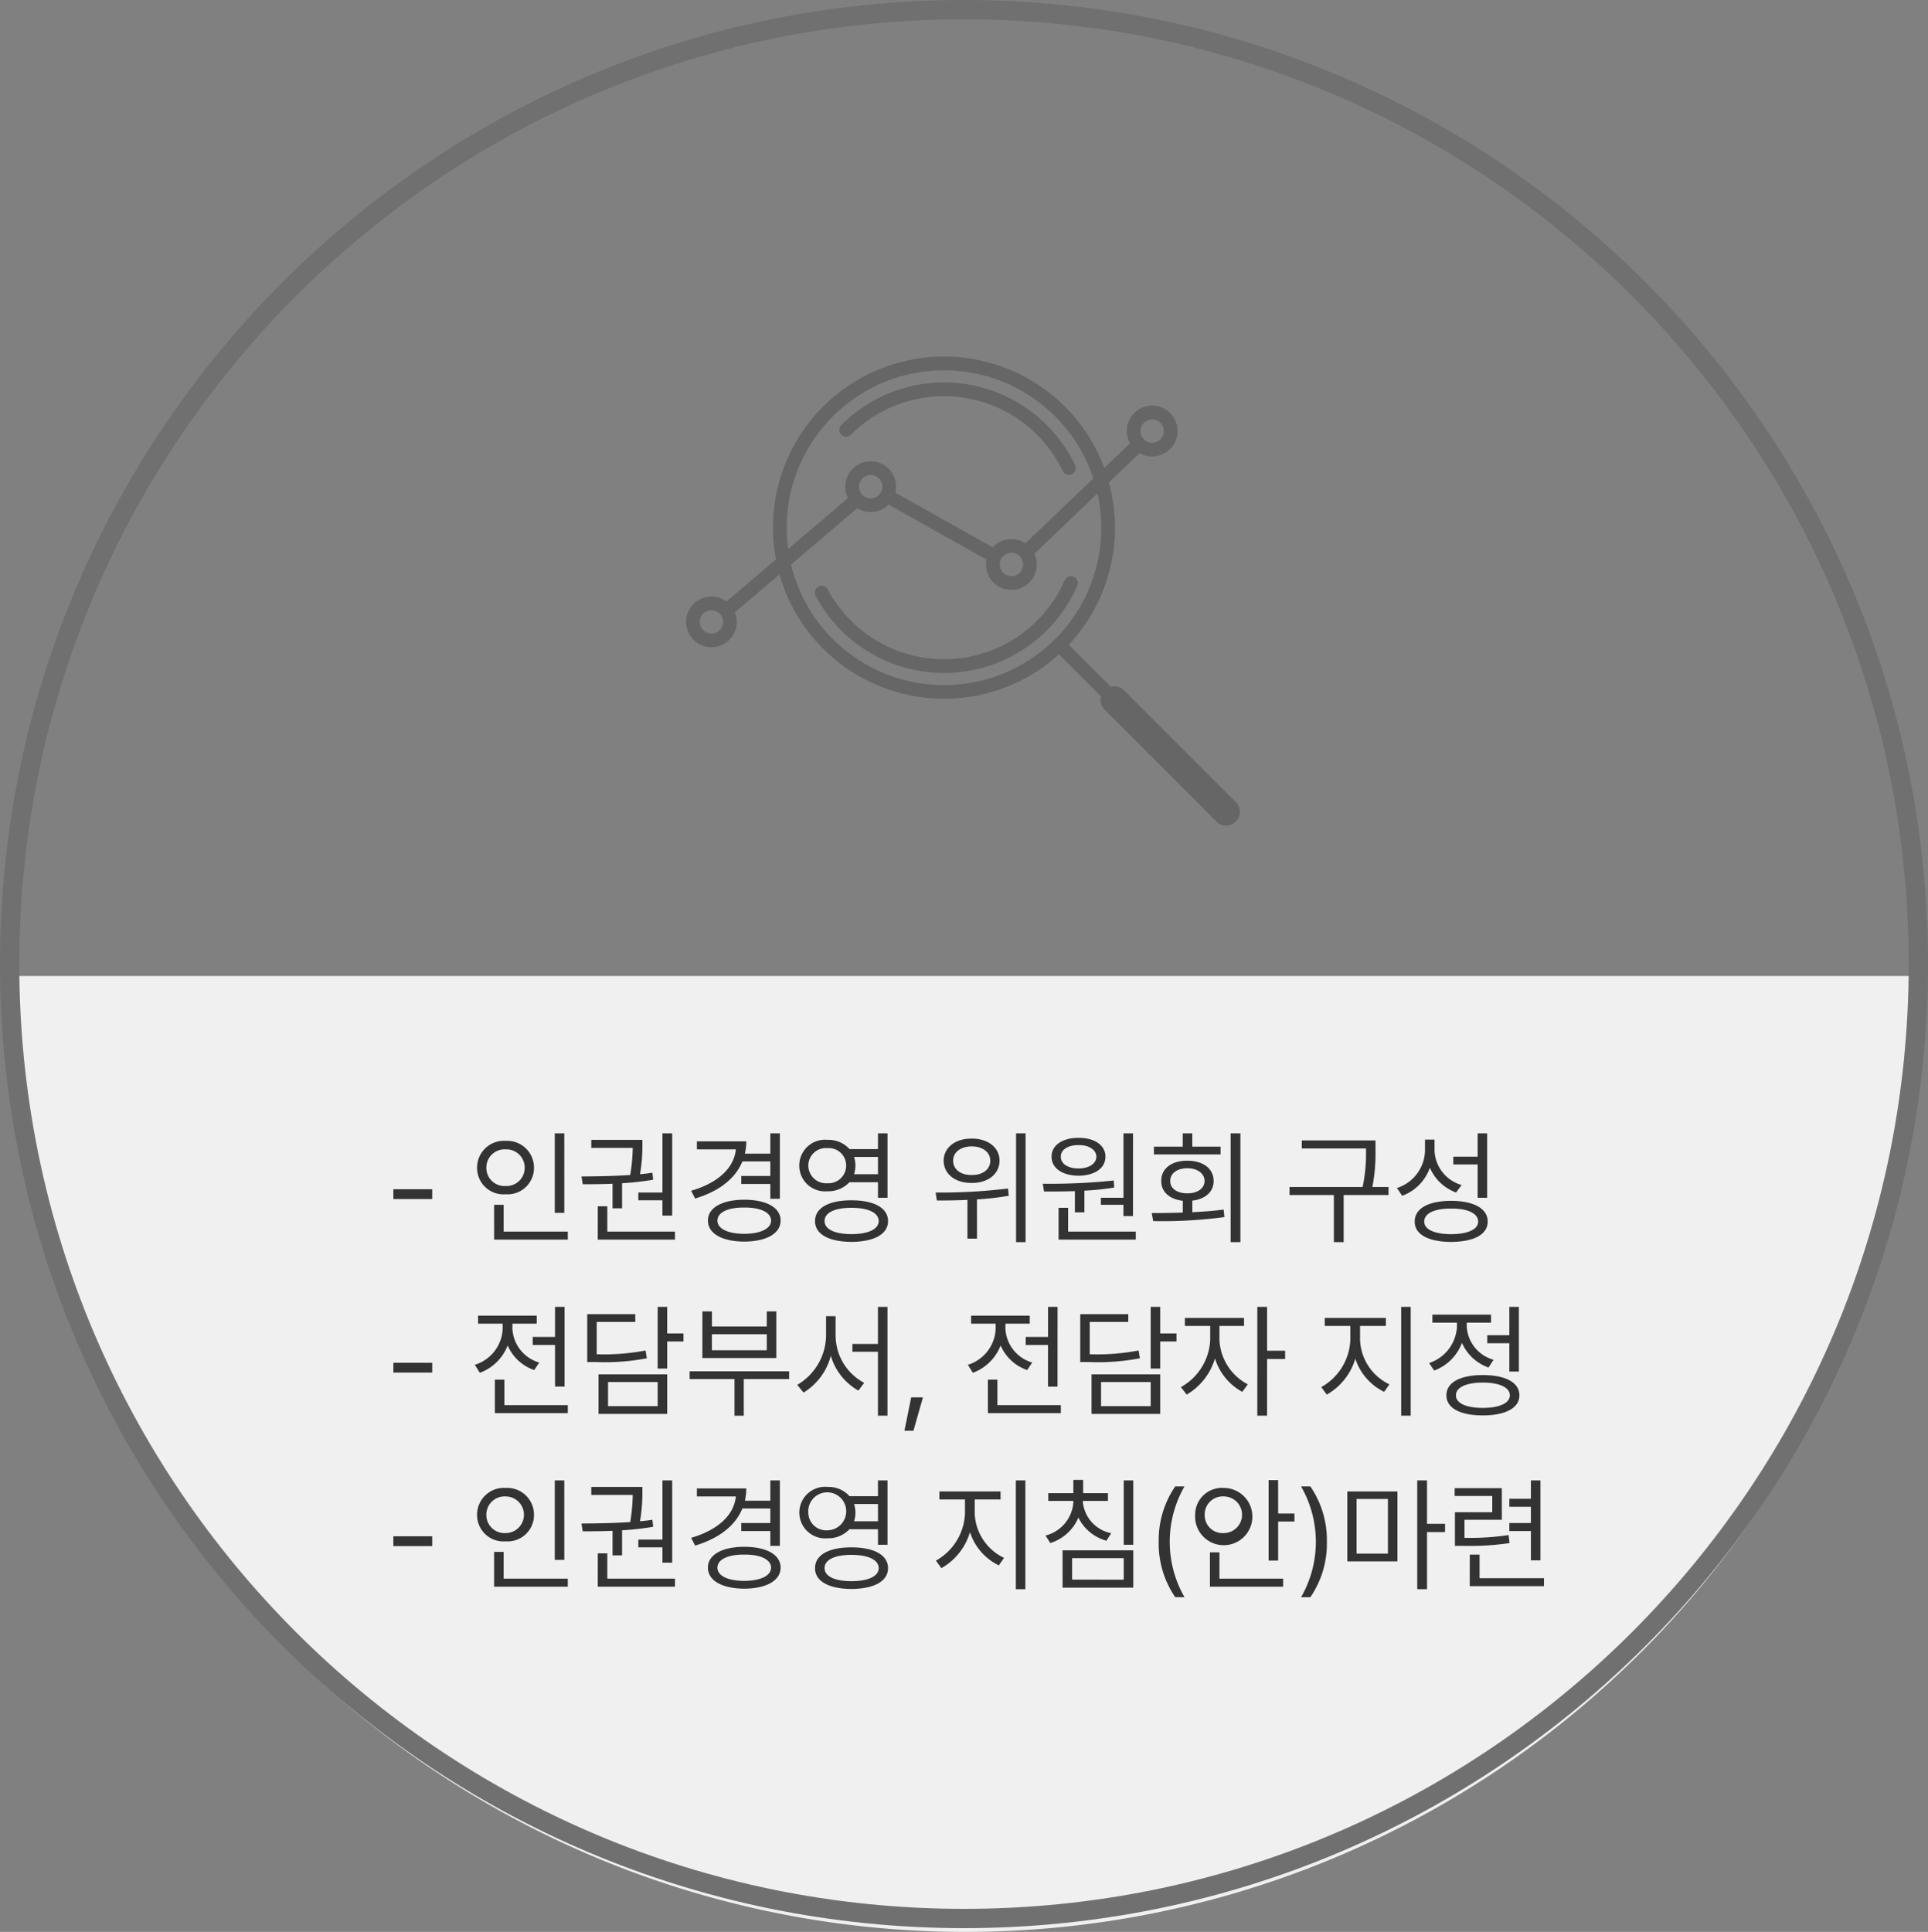 <svg xmlns="http://www.w3.org/2000/svg" xmlns:xlink="http://www.w3.org/1999/xlink" width="200" height="200.39" viewBox="0 0 200 200.39">
  <rect x="0" y="0" width="200" height="200.39" fill="#808080" stroke="none"/>
  <defs>
    <clipPath id="clip-path">
      <rect id="사각형_1698" data-name="사각형 1698" width="198.307" height="99.154" fill="#f0f0f0"/>
    </clipPath>
    <clipPath id="clip-path-2">
      <rect id="사각형_1675" data-name="사각형 1675" width="57.45" height="48.63" fill="#666"/>
    </clipPath>
  </defs>
  <g id="그룹_7421" data-name="그룹 7421" transform="translate(-685 -1130)">
    <g id="그룹_6047" data-name="그룹 6047" transform="translate(686 1231.236)">
      <g id="그룹_6046" data-name="그룹 6046" clip-path="url(#clip-path)">
        <path id="패스_7816" data-name="패스 7816" d="M0,0A99.154,99.154,0,0,0,99.154,99.154,99.154,99.154,0,0,0,198.307,0Z" fill="#f0f0f0"/>
      </g>
    </g>
    <g id="패스_11889" data-name="패스 11889" transform="translate(685 1130)" fill="none">
      <path d="M100,0A100,100,0,1,1,0,100,100,100,0,0,1,100,0Z" stroke="none"/>
      <path d="M 100 2 C 93.35 2 86.704 2.67 80.247 3.991 C 73.956 5.278 67.768 7.199 61.855 9.701 C 56.048 12.156 50.448 15.196 45.209 18.736 C 40.019 22.242 35.139 26.268 30.704 30.704 C 26.268 35.139 22.242 40.019 18.736 45.209 C 15.196 50.448 12.156 56.048 9.701 61.855 C 7.199 67.768 5.278 73.956 3.991 80.247 C 2.67 86.704 2 93.35 2 100 C 2 106.65 2.67 113.296 3.991 119.753 C 5.278 126.044 7.199 132.232 9.701 138.145 C 12.156 143.952 15.196 149.552 18.736 154.791 C 22.242 159.981 26.268 164.861 30.704 169.296 C 35.139 173.732 40.019 177.758 45.209 181.264 C 50.448 184.804 56.048 187.844 61.855 190.299 C 67.768 192.801 73.956 194.722 80.247 196.009 C 86.704 197.33 93.35 198 100 198 C 106.65 198 113.296 197.33 119.753 196.009 C 126.044 194.722 132.232 192.801 138.145 190.299 C 143.952 187.844 149.552 184.804 154.791 181.264 C 159.981 177.758 164.861 173.732 169.296 169.296 C 173.732 164.861 177.758 159.981 181.264 154.791 C 184.804 149.552 187.844 143.952 190.299 138.145 C 192.801 132.232 194.722 126.044 196.009 119.753 C 197.33 113.296 198 106.65 198 100 C 198 93.35 197.33 86.704 196.009 80.247 C 194.722 73.956 192.801 67.768 190.299 61.855 C 187.844 56.048 184.804 50.448 181.264 45.209 C 177.758 40.019 173.732 35.139 169.296 30.704 C 164.861 26.268 159.981 22.242 154.791 18.736 C 149.552 15.196 143.952 12.156 138.145 9.701 C 132.232 7.199 126.044 5.278 119.753 3.991 C 113.296 2.67 106.65 2 100 2 M 100 0 C 155.228 0 200 44.772 200 100 C 200 155.228 155.228 200 100 200 C 44.772 200 0 155.228 0 100 C 0 44.772 44.772 0 100 0 Z" stroke="none" fill="#707070"/>
    </g>
    <g id="그룹_6020" data-name="그룹 6020" transform="translate(756.168 1167)">
      <g id="그룹_6019" data-name="그룹 6019" transform="translate(0 0)" clip-path="url(#clip-path-2)">
        <path id="패스_7791" data-name="패스 7791" d="M42.229,26.257a.713.713,0,0,0-.936.368,13.656,13.656,0,0,1-24.567.961.711.711,0,0,0-1.256.668A15.078,15.078,0,0,0,42.6,27.194a.711.711,0,0,0-.368-.936" transform="translate(-2.02 -3.439)" fill="#666"/>
        <path id="패스_7792" data-name="패스 7792" d="M19.51,8.494A13.655,13.655,0,0,1,41.481,12.27a.712.712,0,0,0,1.285-.612A15.079,15.079,0,0,0,18.5,7.488.711.711,0,1,0,19.51,8.494" transform="translate(-2.402 -0.405)" fill="#666"/>
        <path id="패스_7793" data-name="패스 7793" d="M57.033,46.2l-11.6-11.6a1.423,1.423,0,0,0-1.373-.367L39.7,29.877a17.76,17.76,0,0,0,4.165-16.832L47.049,10a2.608,2.608,0,0,0,1.3.347,2.636,2.636,0,1,0-2.3-1.357l-2.663,2.544A17.743,17.743,0,0,0,9.325,21.026L4.2,25.393A2.629,2.629,0,1,0,5.264,27.5a2.6,2.6,0,0,0-.194-.986L9.69,22.584a17.753,17.753,0,0,0,29,8.292l4.364,4.364a1.419,1.419,0,0,0,.367,1.373l11.6,11.6A1.423,1.423,0,1,0,57.033,46.2M48.349,6.509a1.209,1.209,0,1,1-.767,2.144.71.71,0,0,0-.063-.082.737.737,0,0,0-.109-.094,1.208,1.208,0,0,1,.94-1.969M2.632,28.713A1.209,1.209,0,1,1,3.841,27.5a1.21,1.21,0,0,1-1.209,1.209M15.215,6.2a16.313,16.313,0,0,1,27.038,6.425L35.2,19.357a2.621,2.621,0,0,0-3.39.414L21.707,14.1a2.6,2.6,0,0,0,.076-.619,2.632,2.632,0,1,0-5.264,0,2.6,2.6,0,0,0,.281,1.177l-6.209,5.288A16.307,16.307,0,0,1,15.215,6.2M33.75,20.339a1.21,1.21,0,1,1-1.209,1.209,1.211,1.211,0,0,1,1.209-1.209M17.942,13.482a1.209,1.209,0,1,1,1.209,1.209,1.211,1.211,0,0,1-1.209-1.209m-2.728,15.8a16.219,16.219,0,0,1-4.322-7.722l6.867-5.848a2.62,2.62,0,0,0,3.252-.37l10.156,5.7a2.594,2.594,0,0,0-.05.509,2.632,2.632,0,1,0,5.015-1.111L42.68,14.18a16.317,16.317,0,0,1-27.465,15.1" transform="translate(0 0)" fill="#666"/>
      </g>
    </g>
    <path id="패스_11890" data-name="패스 11890" d="M4.836-4.446H.806v1.014h4.03Zm13.7-5.8H17.55V-2h.988ZM9.49-6.682a2.734,2.734,0,0,0,2.964,2.756,2.733,2.733,0,0,0,2.938-2.756,2.776,2.776,0,0,0-2.938-2.782A2.776,2.776,0,0,0,9.49-6.682Zm.962,0a1.887,1.887,0,0,1,2-1.9,1.894,1.894,0,0,1,1.976,1.9,1.887,1.887,0,0,1-1.976,1.9A1.879,1.879,0,0,1,10.452-6.682ZM11.258.78H18.9V-.052H12.246V-2.834h-.988ZM29.731-10.244H28.717v6.136h-2.5V-3.3h2.5v1.586h1.014ZM20.319-5.772l.13.806c.923,0,1.976,0,3.094-.052V-2.47h.988v-2.6a29.465,29.465,0,0,0,3.224-.364l-.078-.728q-.624.1-1.287.156A17.126,17.126,0,0,0,26.637-9.1v-.468h-5.3v.832h4.3a18.867,18.867,0,0,1-.26,2.808C23.582-5.8,21.762-5.785,20.319-5.772ZM22.009.78h8.008V-.052H23V-2.678h-.988ZM40.9-10.244H39.91v2.106H37.271a5.8,5.8,0,0,0,.143-1.274H32.292v.832h4.043c-.195,1.963-1.911,3.5-4.641,4.29l.416.806c2.418-.728,4.16-2.028,4.9-3.848h2.9v1.508H36.894v.832H39.91v1.534H40.9ZM33.436-1.2c0,1.352,1.469,2.171,3.77,2.184,2.288-.013,3.77-.832,3.77-2.184s-1.482-2.158-3.77-2.158S33.436-2.535,33.436-1.2Zm.988,0c0-.845,1.092-1.365,2.782-1.352,1.677-.013,2.769.507,2.782,1.352-.013.858-1.1,1.365-2.782,1.378C35.516.169,34.424-.338,34.424-1.2Zm11.4-8.372A2.668,2.668,0,0,0,42.913-6.89a2.663,2.663,0,0,0,2.912,2.652,2.992,2.992,0,0,0,2.288-.936h2.964v1.612h.988v-6.682h-.988v1.638H48.126A2.912,2.912,0,0,0,45.825-9.568ZM43.849-6.89a1.819,1.819,0,0,1,1.976-1.82,1.8,1.8,0,0,1,1.95,1.82,1.834,1.834,0,0,1-1.95,1.82A1.849,1.849,0,0,1,43.849-6.89Zm.7,5.746C44.538.221,45.994,1,48.321,1.014c2.34-.013,3.8-.793,3.8-2.158S50.661-3.3,48.321-3.3,44.538-2.509,44.551-1.144Zm.988,0c-.013-.871,1.066-1.378,2.782-1.378,1.742,0,2.821.507,2.834,1.378C51.142-.3,50.063.208,48.321.208,46.6.208,45.526-.3,45.539-1.144ZM48.594-7.8h2.483v1.794H48.594a2.8,2.8,0,0,0,.143-.884A2.9,2.9,0,0,0,48.594-7.8ZM60.8-9.7c-1.7-.013-2.9.923-2.912,2.288C57.9-6.019,59.1-5.083,60.8-5.1c1.677.013,2.886-.923,2.886-2.314C63.687-8.775,62.478-9.711,60.8-9.7Zm-3.744,5.59.13.832c.936,0,2.028-.013,3.172-.065V.676h.988V-3.393a28.529,28.529,0,0,0,3.3-.377l-.078-.754A57.481,57.481,0,0,1,57.057-4.108Zm1.82-3.3c-.013-.871.793-1.482,1.924-1.482s1.937.611,1.924,1.482c.013.9-.793,1.508-1.924,1.482C59.67-5.9,58.864-6.513,58.877-7.41ZM65.4,1.04h.988V-10.244H65.4ZM77.532-10.244h-.988v6.682H74.2v.728h2.34v1.17h.988Zm-9.36,5.226.13.806c.949,0,2.054,0,3.2-.039v2.2h.988V-4.3a26.809,26.809,0,0,0,3.094-.325l-.052-.728A63.58,63.58,0,0,1,68.172-5.018Zm.91-2.808c0,1.209,1.131,1.963,2.808,1.976,1.651-.013,2.782-.767,2.782-1.976,0-1.183-1.131-1.963-2.782-1.95C70.213-9.789,69.082-9.009,69.082-7.826ZM69.81.78h8.008V-.052H70.8v-2.47H69.81Zm.234-8.606c-.013-.715.741-1.209,1.846-1.2,1.066-.013,1.82.481,1.846,1.2-.026.741-.78,1.222-1.846,1.222C70.785-6.6,70.031-7.085,70.044-7.826Zm18.629-2.418H87.659V1.04h1.014Zm-9.2,8.268.156.832a48.261,48.261,0,0,0,7.384-.416l-.078-.78c-1.04.143-2.158.221-3.25.273v-1.2c1.352-.156,2.223-.923,2.21-2.041C85.9-6.578,84.8-7.41,83.161-7.41s-2.717.832-2.7,2.106c-.013,1.131.871,1.9,2.236,2.054v1.222C81.549-1.989,80.444-1.976,79.469-1.976ZM79.7-8.06h6.916v-.806H83.681v-1.378h-.988v1.378H79.7ZM81.393-5.3c-.013-.793.728-1.326,1.768-1.326S84.942-6.1,84.955-5.3c-.013.78-.741,1.287-1.794,1.274C82.121-4.017,81.38-4.524,81.393-5.3Zm21.294-4.212H95.043v.832H101.7v.156a16.5,16.5,0,0,1-.351,3.848H93.769v.832h4.6V1.04h1.014V-3.848h4.654V-4.68h-1.677a17.78,17.78,0,0,0,.325-3.848Zm6.123,1.04V-9.594h-.988V-8.45a4.17,4.17,0,0,1-2.912,3.874l.546.806a4.791,4.791,0,0,0,2.873-2.912,4.694,4.694,0,0,0,2.717,2.574l.572-.78A3.863,3.863,0,0,1,108.81-8.476Zm-2.054,7.384c-.013,1.339,1.43,2.093,3.77,2.106,2.353-.013,3.8-.767,3.8-2.106,0-1.365-1.443-2.145-3.8-2.158C108.186-3.237,106.743-2.457,106.756-1.092Zm.988,0c-.013-.858,1.066-1.365,2.782-1.352,1.729-.013,2.808.494,2.808,1.352,0,.806-1.079,1.3-2.808,1.3S107.731-.286,107.744-1.092ZM110.76-7.02h2.522v3.458h.988v-6.682h-.988v2.418H110.76ZM4.836,13.554H.806v1.014h4.03Zm13.728-5.8h-.988v3.12H15.262v.832h2.314v4.316h.988ZM9.256,13.762l.52.832a4.927,4.927,0,0,0,2.886-2.834,4.616,4.616,0,0,0,2.756,2.548l.52-.78a3.853,3.853,0,0,1-2.782-3.458V9.5h2.522V8.666H9.594V9.5h2.548v.572A4.082,4.082,0,0,1,9.256,13.762Zm2.08,5.018H18.9v-.832H12.324V15.3h-.988ZM29.211,7.756h-.988v6.4h.988V11.344H30.9v-.832h-1.69Zm-8.294,5.72H21.8a22.968,22.968,0,0,0,5.3-.39l-.13-.806a23.165,23.165,0,0,1-5.07.39V9.316h4V8.51H20.917Zm1.17,5.382h7.124V14.75H22.087Zm.988-.806v-2.5h5.148v2.5ZM41.86,14.438H31.538v.806h4.654v3.8h.962v-3.8H41.86Zm-9-1.378h7.67V8.224h-.988v1.56H33.852V8.224h-.988Zm.988-.806V10.59h5.694v1.664Zm12.831-1.482V8.718h-.988v2.054a6.009,6.009,0,0,1-2.99,5.07l.65.806a6.335,6.335,0,0,0,2.834-3.822,6.113,6.113,0,0,0,2.86,3.614l.6-.806A5.567,5.567,0,0,1,46.683,10.772Zm1.742,1.638h2.652v6.63h.988V7.756h-.988V11.6H48.425Zm7.319,4.732H54.522l-.7,3.458h.936ZM69.706,7.756h-.988v3.12H66.4v.832h2.314v4.316h.988ZM60.4,13.762l.52.832A4.927,4.927,0,0,0,63.8,11.76a4.616,4.616,0,0,0,2.756,2.548l.52-.78A3.853,3.853,0,0,1,64.3,10.07V9.5H66.82V8.666H60.736V9.5h2.548v.572A4.082,4.082,0,0,1,60.4,13.762Zm2.08,5.018h7.566v-.832H63.466V15.3h-.988ZM80.353,7.756h-.988v6.4h.988V11.344h1.69v-.832h-1.69Zm-8.294,5.72h.884a22.968,22.968,0,0,0,5.3-.39l-.13-.806a23.165,23.165,0,0,1-5.07.39V9.316h4V8.51H72.059Zm1.17,5.382h7.124V14.75H73.229Zm.988-.806v-2.5h5.148v2.5ZM86.5,11.214V9.732H89.05V8.9H82.914v.832H85.54v1.482A5.915,5.915,0,0,1,82.5,16.076l.6.78A6.475,6.475,0,0,0,86.034,13.1a5.935,5.935,0,0,0,2.834,3.471l.572-.78A5.488,5.488,0,0,1,86.5,11.214Zm3.926,7.826h1.014V13.164h1.872v-.858H91.442V7.756H90.428Zm10.66-7.826V9.732h2.678V8.9H97.422v.832h2.652v1.482a5.863,5.863,0,0,1-3.016,4.862l.572.78a6.355,6.355,0,0,0,2.964-3.731,5.828,5.828,0,0,0,2.99,3.445l.546-.78A5.322,5.322,0,0,1,101.088,11.214Zm4.264,7.826h.988V7.756h-.988ZM117.559,7.756h-.988v2.938h-2.288v.832h2.288v2.938h.988Zm-9.308,5.824.52.78a4.884,4.884,0,0,0,2.886-2.873,4.709,4.709,0,0,0,2.756,2.561l.52-.806a3.81,3.81,0,0,1-2.782-3.432V9.394h2.522V8.562h-6.084v.832h2.548V9.81A4.2,4.2,0,0,1,108.251,13.58Zm1.794,3.354c-.013,1.313,1.43,2.08,3.77,2.08s3.8-.767,3.8-2.08c0-1.339-1.443-2.106-3.8-2.106S110.032,15.6,110.045,16.934Zm.988,0c-.013-.832,1.066-1.326,2.782-1.326s2.808.494,2.808,1.326c0,.806-1.079,1.3-2.808,1.3S111.02,17.74,111.033,16.934ZM4.836,31.554H.806v1.014h4.03Zm13.7-5.8H17.55V34h.988ZM9.49,29.318a2.734,2.734,0,0,0,2.964,2.756,2.733,2.733,0,0,0,2.938-2.756,2.776,2.776,0,0,0-2.938-2.782A2.776,2.776,0,0,0,9.49,29.318Zm.962,0a1.887,1.887,0,0,1,2-1.9,1.9,1.9,0,1,1,0,3.8A1.879,1.879,0,0,1,10.452,29.318Zm.806,7.462H18.9v-.832H12.246V33.166h-.988ZM29.731,25.756H28.717v6.136h-2.5V32.7h2.5v1.586h1.014Zm-9.412,4.472.13.806c.923,0,1.976,0,3.094-.052V33.53h.988v-2.6a29.465,29.465,0,0,0,3.224-.364l-.078-.728q-.624.1-1.287.156a17.126,17.126,0,0,0,.247-3.094v-.468h-5.3v.832h4.3a18.867,18.867,0,0,1-.26,2.808C23.582,30.2,21.762,30.215,20.319,30.228Zm1.69,6.552h8.008v-.832H23V33.322h-.988ZM40.9,25.756H39.91v2.106H37.271a5.8,5.8,0,0,0,.143-1.274H32.292v.832h4.043c-.195,1.963-1.911,3.5-4.641,4.29l.416.806c2.418-.728,4.16-2.028,4.9-3.848h2.9v1.508H36.894v.832H39.91v1.534H40.9ZM33.436,34.8c0,1.352,1.469,2.171,3.77,2.184,2.288-.013,3.77-.832,3.77-2.184s-1.482-2.158-3.77-2.158S33.436,33.465,33.436,34.8Zm.988,0c0-.845,1.092-1.365,2.782-1.352,1.677-.013,2.769.507,2.782,1.352-.013.858-1.1,1.365-2.782,1.378C35.516,36.169,34.424,35.662,34.424,34.8Zm11.4-8.372a2.675,2.675,0,1,0,0,5.33,2.992,2.992,0,0,0,2.288-.936h2.964v1.612h.988V25.756h-.988v1.638H48.126A2.912,2.912,0,0,0,45.825,26.432ZM43.849,29.11a1.969,1.969,0,1,1,1.976,1.82A1.849,1.849,0,0,1,43.849,29.11Zm.7,5.746c-.013,1.365,1.443,2.145,3.77,2.158,2.34-.013,3.8-.793,3.8-2.158s-1.456-2.158-3.8-2.158S44.538,33.491,44.551,34.856Zm.988,0c-.013-.871,1.066-1.378,2.782-1.378,1.742,0,2.821.507,2.834,1.378-.013.845-1.092,1.352-2.834,1.352C46.6,36.208,45.526,35.7,45.539,34.856ZM48.594,28.2h2.483v1.794H48.594a2.8,2.8,0,0,0,.143-.884A2.9,2.9,0,0,0,48.594,28.2Zm12.519,1.014V27.732h2.678V26.9H57.447v.832H60.1v1.482a5.863,5.863,0,0,1-3.016,4.862l.572.78a6.355,6.355,0,0,0,2.964-3.731,5.828,5.828,0,0,0,2.99,3.445l.546-.78A5.322,5.322,0,0,1,61.113,29.214Zm4.264,7.826h.988V25.756h-.988Zm6.955-9v-.156h2.6v-.806H72.358V25.7H71.344v1.378h-2.6v.806h2.6v.156a3.827,3.827,0,0,1-2.886,3.432l.494.78a4.64,4.64,0,0,0,2.912-2.639,4.622,4.622,0,0,0,2.912,2.4l.494-.78A3.681,3.681,0,0,1,72.332,28.044Zm-2.106,8.84h7.332V33.01H70.226Zm.988-.832V33.816H76.57v2.236Zm5.356-3.614h.988V25.756H76.57Zm3.627-.312a9.821,9.821,0,0,0,1.716,5.746h.962a11.529,11.529,0,0,1,0-11.492h-.962A9.821,9.821,0,0,0,80.2,32.126Zm12.389-6.4H91.6v8.346h.988V30.02h1.69v-.832h-1.69ZM83.98,29.318a2.97,2.97,0,1,0,2.964-2.782A2.776,2.776,0,0,0,83.98,29.318Zm.988,0a1.865,1.865,0,0,1,1.976-1.9,1.9,1.9,0,1,1,0,3.8A1.85,1.85,0,0,1,84.968,29.318Zm.546,7.462h7.592v-.832H86.5v-2.73h-.988Zm12.129-4.654a9.821,9.821,0,0,0-1.716-5.746h-.962a11.529,11.529,0,0,1,0,11.492h.962A9.821,9.821,0,0,0,97.643,32.126Zm7.319-5.226h-5.2v7.254h5.2Zm-4.238,6.448V27.68h3.25v5.668Zm6.292,3.692h1.014V31.112H109.9v-.858H108.03v-4.5h-1.014Zm8.775-10.478H110.9v.806h3.9v1.69h-3.874v3.484h.806a28.321,28.321,0,0,0,4.862-.286l-.1-.832a26.315,26.315,0,0,1-4.576.286V29.838h3.874Zm-3.328,10.166h7.7V35.9h-6.682V33.452h-1.014Zm4.108-5.72h2.236V34.05h.988V25.756h-.988v1.9h-2.236v.832h2.236v1.69h-2.236Z" transform="translate(725 1257.803)" fill="#333"/>
  </g>
</svg>
